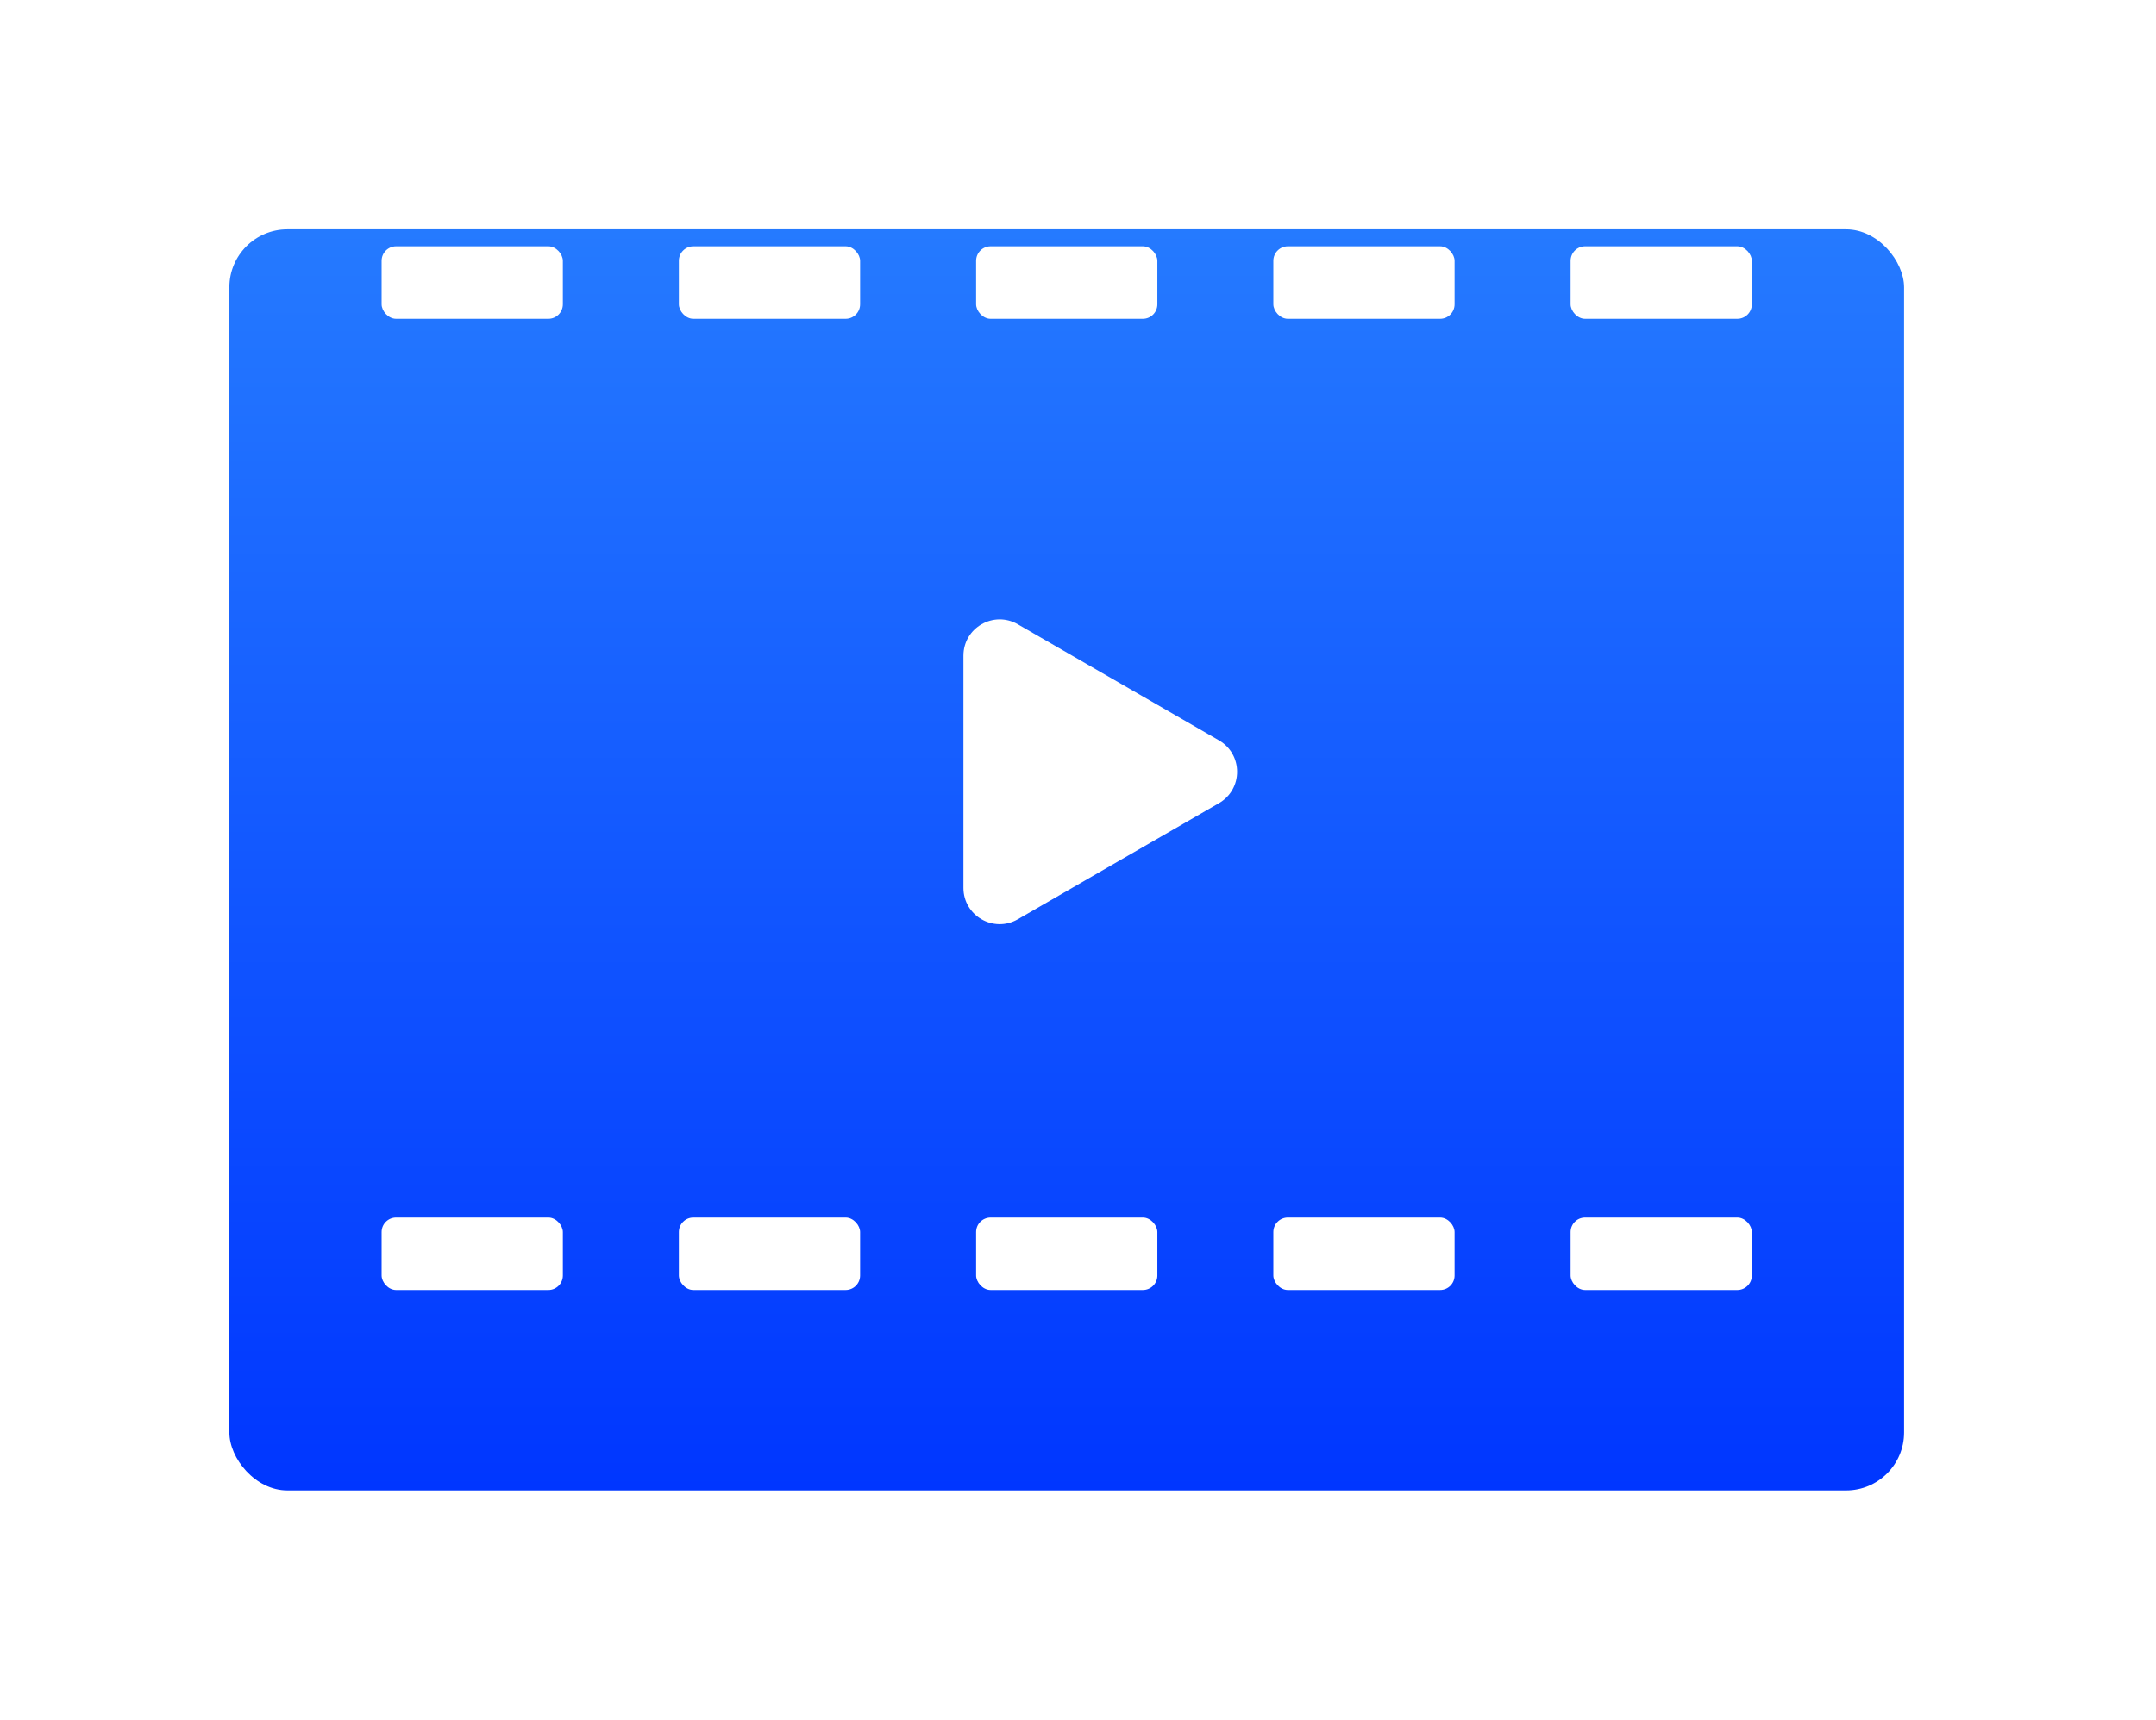 <svg width="94" height="75" viewBox="0 0 94 75" fill="none" xmlns="http://www.w3.org/2000/svg">
<g filter="url(#filter0_dii_1_356)">
<rect x="10" y="6" width="73.017" height="55" rx="2.529" fill="url(#paint0_linear_1_356)"/>
</g>
<path d="M53.147 35.027C54.2 34.418 54.2 32.898 53.147 32.289L44.375 27.225C43.322 26.617 42.005 27.377 42.005 28.594V38.722C42.005 39.939 43.322 40.699 44.375 40.091L53.147 35.027Z" fill="white"/>
<rect x="16.638" y="53.098" width="7.902" height="3.161" rx="0.632" fill="white"/>
<rect x="68.477" y="53.098" width="7.902" height="3.161" rx="0.632" fill="white"/>
<rect x="29.598" y="53.098" width="7.902" height="3.161" rx="0.632" fill="white"/>
<rect x="42.558" y="53.098" width="7.902" height="3.161" rx="0.632" fill="white"/>
<rect x="55.517" y="53.098" width="7.902" height="3.161" rx="0.632" fill="white"/>
<rect x="16.638" y="10.741" width="7.902" height="3.161" rx="0.632" fill="white"/>
<rect x="68.477" y="10.741" width="7.902" height="3.161" rx="0.632" fill="white"/>
<rect x="29.598" y="10.741" width="7.902" height="3.161" rx="0.632" fill="white"/>
<rect x="42.558" y="10.741" width="7.902" height="3.161" rx="0.632" fill="white"/>
<rect x="55.517" y="10.741" width="7.902" height="3.161" rx="0.632" fill="white"/>
<defs>
<filter id="filter0_dii_1_356" x="0" y="0" width="93.017" height="75" filterUnits="userSpaceOnUse" color-interpolation-filters="sRGB">
<feFlood flood-opacity="0" result="BackgroundImageFix"/>
<feColorMatrix in="SourceAlpha" type="matrix" values="0 0 0 0 0 0 0 0 0 0 0 0 0 0 0 0 0 0 127 0" result="hardAlpha"/>
<feOffset dy="4"/>
<feGaussianBlur stdDeviation="5"/>
<feComposite in2="hardAlpha" operator="out"/>
<feColorMatrix type="matrix" values="0 0 0 0 0.504 0 0 0 0 0.646 0 0 0 0 1 0 0 0 1 0"/>
<feBlend mode="normal" in2="BackgroundImageFix" result="effect1_dropShadow_1_356"/>
<feBlend mode="normal" in="SourceGraphic" in2="effect1_dropShadow_1_356" result="shape"/>
<feColorMatrix in="SourceAlpha" type="matrix" values="0 0 0 0 0 0 0 0 0 0 0 0 0 0 0 0 0 0 127 0" result="hardAlpha"/>
<feOffset dx="4" dy="4"/>
<feGaussianBlur stdDeviation="2"/>
<feComposite in2="hardAlpha" operator="arithmetic" k2="-1" k3="1"/>
<feColorMatrix type="matrix" values="0 0 0 0 0.358 0 0 0 0 0.585 0 0 0 0 1 0 0 0 1 0"/>
<feBlend mode="normal" in2="shape" result="effect2_innerShadow_1_356"/>
<feColorMatrix in="SourceAlpha" type="matrix" values="0 0 0 0 0 0 0 0 0 0 0 0 0 0 0 0 0 0 127 0" result="hardAlpha"/>
<feOffset dx="-4" dy="-4"/>
<feGaussianBlur stdDeviation="2"/>
<feComposite in2="hardAlpha" operator="arithmetic" k2="-1" k3="1"/>
<feColorMatrix type="matrix" values="0 0 0 0 0 0 0 0 0 0.212 0 0 0 0 1 0 0 0 1 0"/>
<feBlend mode="normal" in2="effect2_innerShadow_1_356" result="effect3_innerShadow_1_356"/>
</filter>
<linearGradient id="paint0_linear_1_356" x1="46.509" y1="6" x2="46.509" y2="61" gradientUnits="userSpaceOnUse">
<stop stop-color="#257AFF"/>
<stop offset="1" stop-color="#0036FF"/>
</linearGradient>
</defs>
</svg>
